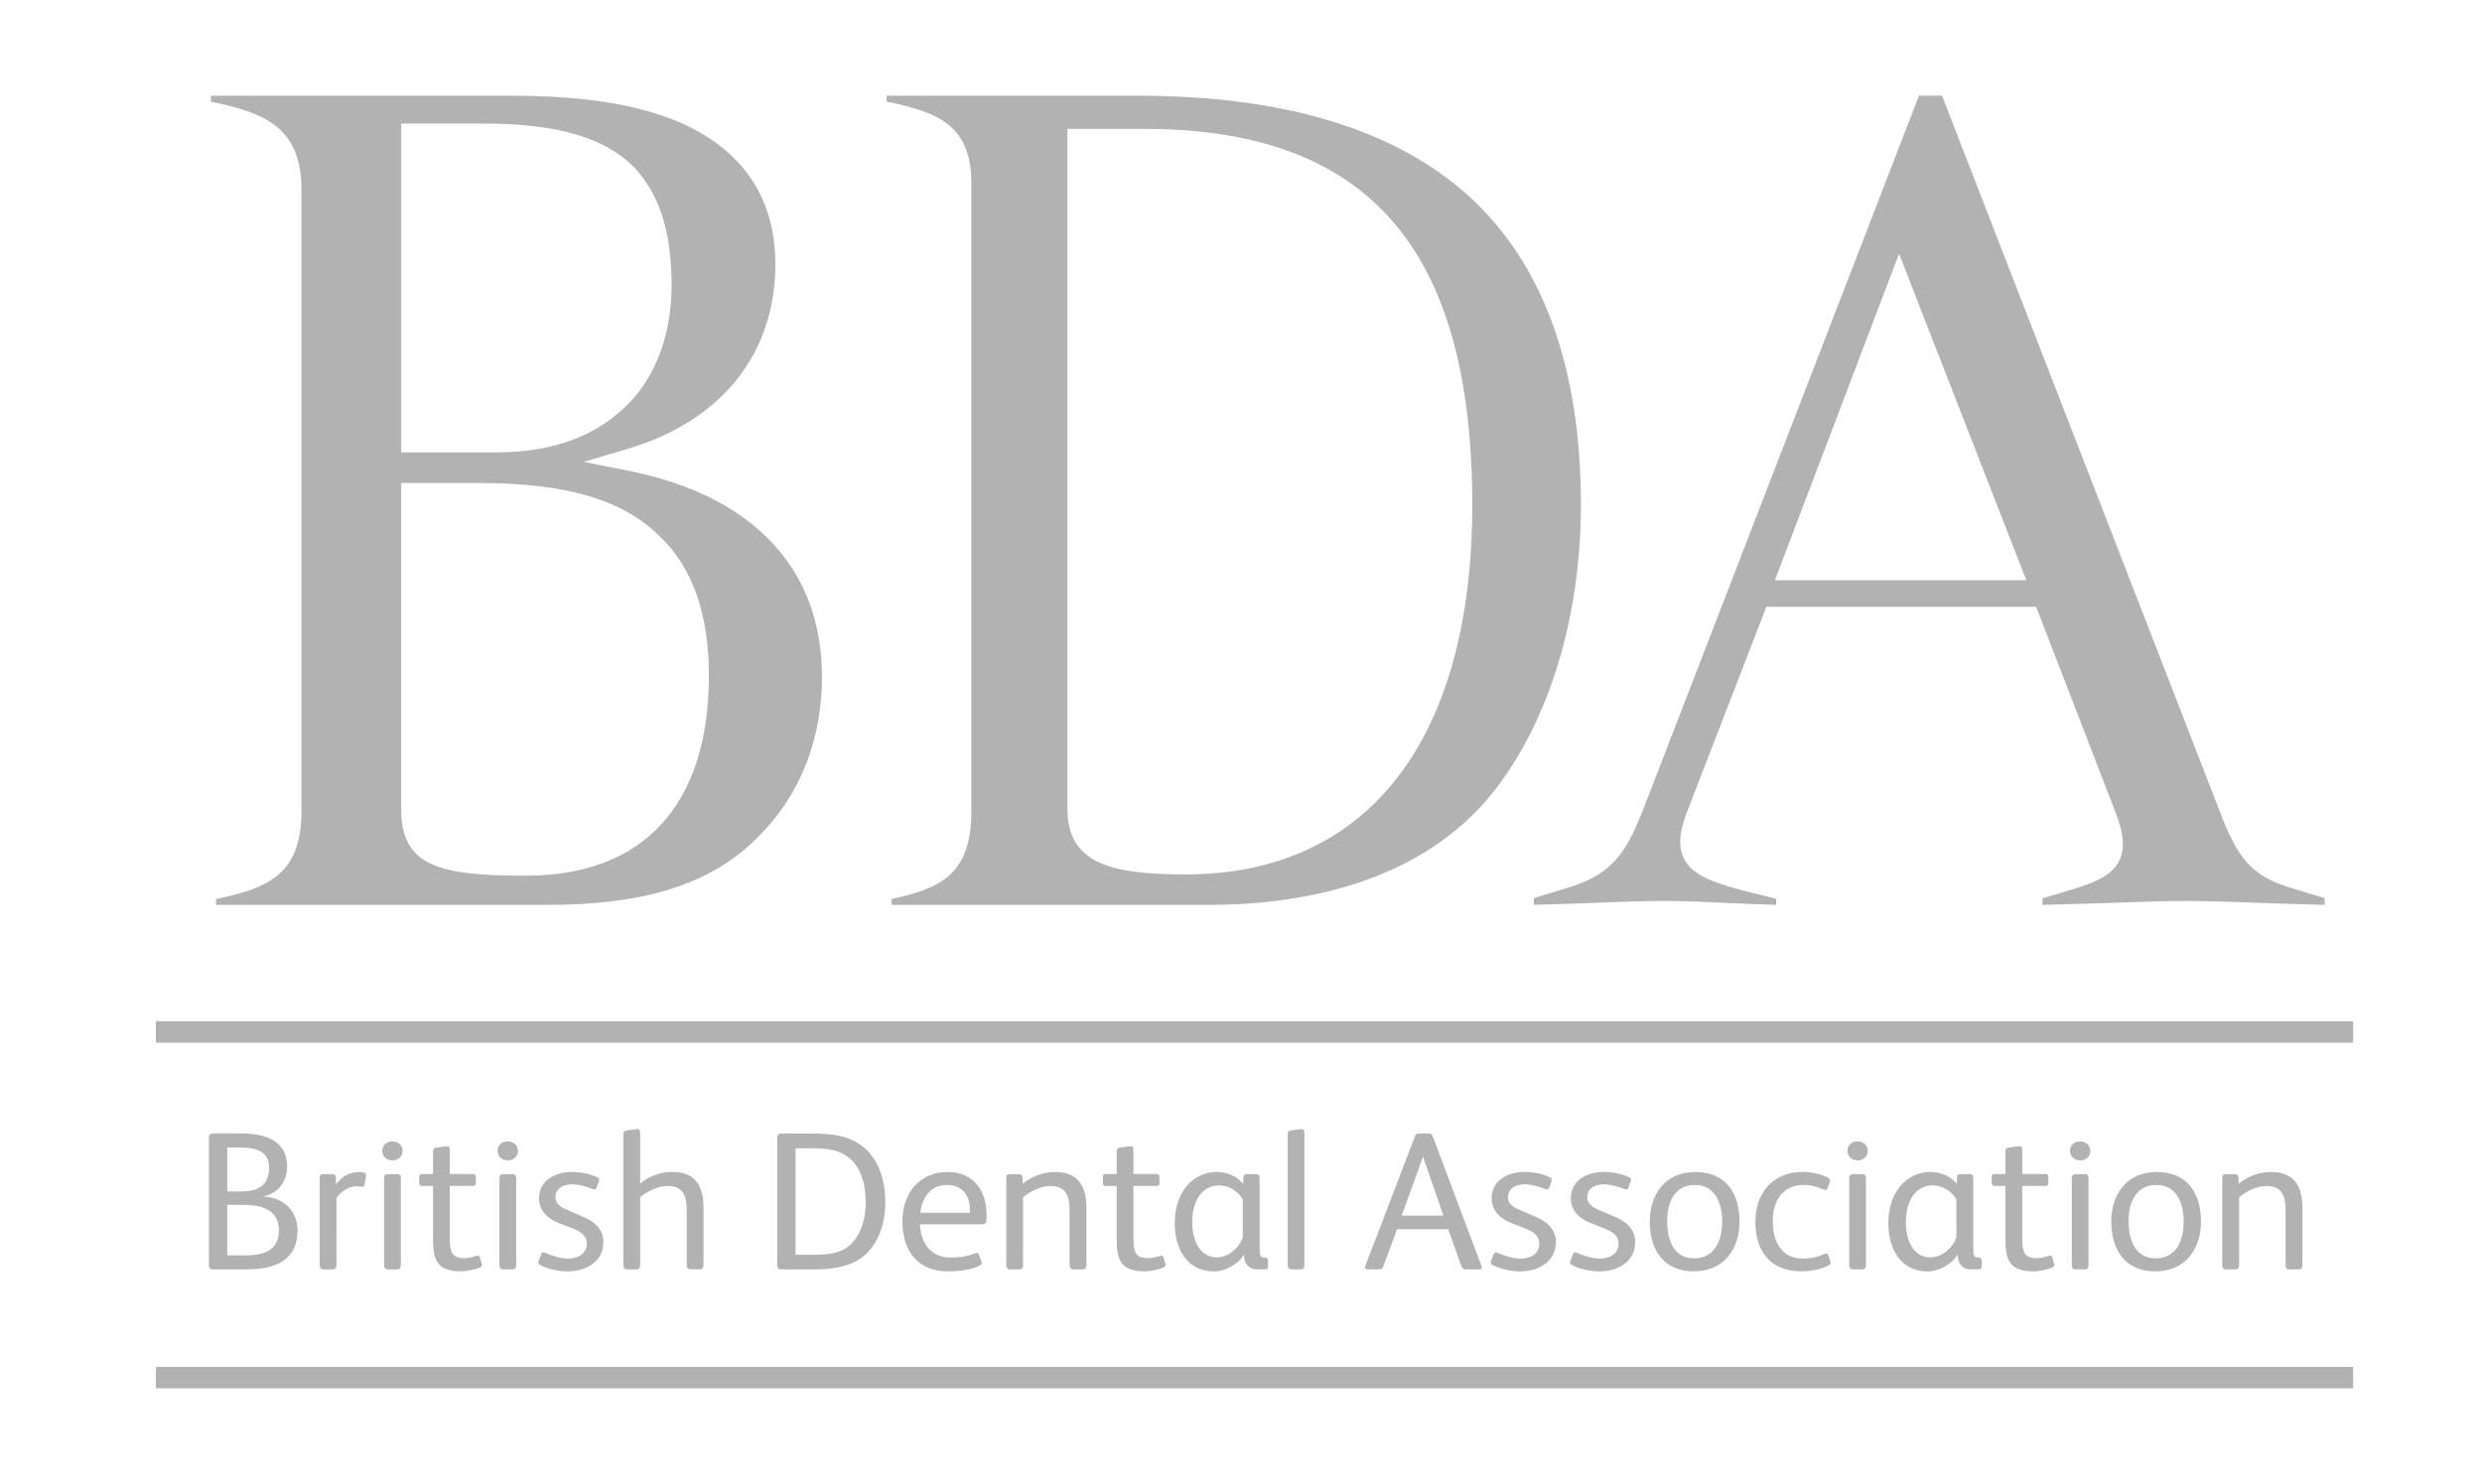 <?xml version="1.0" encoding="UTF-8"?>
<svg xmlns="http://www.w3.org/2000/svg" xmlns:xlink="http://www.w3.org/1999/xlink" version="1.1" id="Layer_1" x="0px" y="0px" width="99.5px" height="59.5px" viewBox="0 0 99.5 59.5" xml:space="preserve">
<g>
	<path fill="#B2B2B2" d="M58.894,7.875c-2.942-2.679-7.413-4.038-13.288-4.038H35.541v0.236c1.993,0.414,3.399,0.907,3.399,3.259   v22.335v2.855c0,2.545-1.238,3.098-3.196,3.523v0.238h11.481h1.169c5.122,0,9.076-1.549,11.433-4.48   c2.255-2.823,3.549-7.034,3.549-11.555C63.376,14.747,61.869,10.586,58.894,7.875 M47.534,35.059c-3.005,0-4.744-0.432-4.744-2.643   V5.167h3.069c8.976,0,13.162,4.792,13.162,15.08C59.021,29.659,54.831,35.059,47.534,35.059"></path>
	<path fill="#B2B2B2" d="M25.206,18.878l-1.801-0.358l1.76-0.524c3.762-1.117,5.918-3.818,5.918-7.408   c0-1.769-0.583-3.221-1.728-4.313c-1.689-1.641-4.572-2.438-8.812-2.438H8.455v0.24c2.063,0.425,3.63,0.974,3.63,3.521v22.656   v2.268c0,2.545-1.358,3.098-3.422,3.523v0.236h12.089h1.234c3.924,0,6.602-0.869,8.426-2.744c1.661-1.662,2.54-3.876,2.54-6.405   C32.952,22.809,30.2,19.878,25.206,18.878 M16.085,4.953h3.285c2.931,0,4.849,0.552,6.032,1.735   c1.037,1.095,1.521,2.605,1.521,4.752c0,1.889-0.594,3.555-1.672,4.688c-1.297,1.354-3.063,2.011-5.401,2.011h-3.765V4.953z    M21.076,35.111c-3.451,0-4.992-0.381-4.992-2.646v-13.1h3.071c3.563,0,5.818,0.665,7.315,2.161   c1.292,1.235,1.948,3.104,1.948,5.552C28.418,32.26,25.812,35.111,21.076,35.111"></path>
	<path fill="#B2B2B2" d="M91.75,35.572c-1.377-0.439-1.97-1.049-2.64-2.723L77.853,3.835h-0.924l-11.07,28.659l-0.151,0.357   c-0.67,1.674-1.412,2.281-2.791,2.723l-1.427,0.434v0.271c0.606-0.012,1.373-0.041,2.118-0.068   c1.089-0.045,2.209-0.088,3.085-0.088c0.819,0,1.787,0.043,2.723,0.088c0.616,0.027,1.249,0.055,1.786,0.068v-0.246   c-0.478-0.115-1.283-0.309-1.807-0.457c-0.956-0.303-2.036-0.645-2.036-1.824c0-0.395,0.119-0.756,0.235-1.104l3.217-8.319h10.817   l0.021,0.058l3.215,8.329c0.167,0.449,0.241,0.848,0.241,1.123c0,1.184-1.082,1.523-2.038,1.826l-0.652,0.195l-0.535,0.154v0.266   c0.639-0.012,1.485-0.039,2.379-0.068h0.021c1.24-0.045,2.518-0.088,3.387-0.088c0.82,0,2.063,0.043,3.267,0.088   c0.809,0.027,1.642,0.055,2.257,0.068V36.01L91.75,35.572z M71.153,23.265l4.978-13.091l5.101,13.091H71.153z"></path>
	<path fill="#B2B2B2" d="M11.928,49.33c0,1.242-0.95,1.566-2.058,1.566H8.542c-0.104,0-0.167-0.047-0.167-0.182v-5.086   c0-0.133,0.063-0.184,0.167-0.184h1.115c1.107,0,1.852,0.365,1.852,1.332c0,0.576-0.333,1.068-0.95,1.191v0.01   C11.332,48.01,11.928,48.518,11.928,49.33 M9.11,47.773h0.538c0.554,0,1.14-0.145,1.14-0.951c0-0.672-0.538-0.813-1.171-0.813H9.11   V47.773z M9.798,50.336c0.712,0,1.369-0.143,1.384-1.006c0-0.828-0.718-1.02-1.407-1.02H9.11v2.025H9.798z"></path>
	<path fill="#B2B2B2" d="M13.489,50.729c0,0.111-0.055,0.168-0.159,0.168h-0.356c-0.103,0-0.157-0.057-0.157-0.168v-3.494   c0-0.109,0.039-0.158,0.15-0.158h0.348c0.094,0,0.15,0.041,0.15,0.145l0.007,0.266c0.19-0.26,0.475-0.496,0.925-0.496   c0.174,0,0.293,0.023,0.277,0.143l-0.056,0.354c-0.007,0.057-0.039,0.098-0.111,0.098c-0.038,0-0.111-0.025-0.228-0.025   c-0.277,0-0.584,0.182-0.791,0.475L13.489,50.729L13.489,50.729z"></path>
	<path fill="#B2B2B2" d="M16.14,46.143c0,0.23-0.173,0.383-0.403,0.383s-0.412-0.152-0.412-0.383c0-0.227,0.175-0.379,0.404-0.379   C15.958,45.764,16.14,45.916,16.14,46.143 M16.069,50.729c0,0.111-0.057,0.168-0.159,0.168h-0.355   c-0.102,0-0.158-0.057-0.158-0.168v-3.494c0-0.109,0.056-0.158,0.158-0.158h0.364c0.104,0,0.151,0.049,0.151,0.158L16.069,50.729   L16.069,50.729z"></path>
	<path fill="#B2B2B2" d="M17.36,46.184c0-0.104,0.024-0.15,0.119-0.168l0.396-0.055c0.11-0.018,0.158,0.031,0.158,0.133v0.98h0.925   c0.086,0,0.119,0.035,0.119,0.119v0.238c0,0.088-0.033,0.119-0.119,0.119h-0.925v2.127c0,0.514,0.094,0.768,0.561,0.768   c0.182,0,0.348-0.039,0.483-0.086c0.078-0.031,0.142-0.018,0.166,0.07l0.071,0.238c0.024,0.086-0.009,0.127-0.103,0.166   c-0.182,0.07-0.482,0.141-0.743,0.141c-0.918,0-1.107-0.441-1.107-1.248v-2.176h-0.435c-0.087,0-0.12-0.031-0.12-0.119v-0.238   c0-0.084,0.033-0.119,0.12-0.119h0.435V46.184z"></path>
	<path fill="#B2B2B2" d="M20.763,46.143c0,0.23-0.173,0.383-0.402,0.383c-0.23,0-0.413-0.152-0.413-0.383   c0-0.227,0.174-0.379,0.404-0.379C20.582,45.764,20.763,45.916,20.763,46.143 M20.693,50.729c0,0.111-0.055,0.168-0.159,0.168   h-0.354c-0.103,0-0.159-0.057-0.159-0.168v-3.494c0-0.109,0.056-0.158,0.159-0.158h0.363c0.102,0,0.15,0.049,0.15,0.158V50.729z"></path>
	<path fill="#B2B2B2" d="M22.402,49.039c-0.451-0.174-0.792-0.5-0.792-0.998c0-0.695,0.618-1.051,1.313-1.051   c0.34,0,0.68,0.057,1.021,0.213c0.071,0.031,0.094,0.078,0.071,0.15l-0.095,0.26c-0.023,0.082-0.08,0.098-0.158,0.063   c-0.237-0.1-0.569-0.189-0.822-0.189c-0.465,0-0.672,0.236-0.672,0.508c0,0.27,0.182,0.396,0.514,0.537l0.608,0.262   c0.435,0.182,0.799,0.498,0.799,1.004c0,0.729-0.608,1.178-1.447,1.178c-0.404,0-0.823-0.117-1.084-0.25   c-0.072-0.041-0.102-0.09-0.072-0.16l0.104-0.268c0.023-0.072,0.072-0.104,0.15-0.072c0.284,0.127,0.649,0.238,0.918,0.238   c0.458,0,0.767-0.229,0.767-0.602c0-0.307-0.221-0.475-0.592-0.617L22.402,49.039z"></path>
	<path fill="#B2B2B2" d="M25.663,50.729c0,0.111-0.055,0.168-0.159,0.168h-0.355c-0.104,0-0.159-0.057-0.159-0.168v-5.232   c0-0.104,0.024-0.15,0.119-0.168l0.396-0.055c0.111-0.018,0.159,0.029,0.159,0.133v2.051c0.348-0.311,0.853-0.469,1.296-0.469   c0.909,0,1.242,0.555,1.242,1.416v2.322c0,0.111-0.055,0.168-0.158,0.168h-0.357c-0.103,0-0.158-0.057-0.158-0.168v-2.211   c0-0.555-0.142-0.965-0.766-0.965c-0.365,0-0.824,0.205-1.1,0.457V50.729z"></path>
	<path fill="#B2B2B2" d="M34.676,50.318c-0.451,0.404-1.154,0.578-1.946,0.578h-1.408c-0.102,0-0.166-0.047-0.166-0.18v-5.088   c0-0.133,0.064-0.182,0.166-0.182h1.06c1.006,0,1.527,0.088,2.025,0.398c0.673,0.416,1.084,1.24,1.084,2.352   C35.491,49.102,35.199,49.844,34.676,50.318 M34.035,46.42c-0.372-0.301-0.854-0.379-1.392-0.379h-0.752v4.27h0.681   c0.696,0,1.186-0.07,1.557-0.439c0.379-0.391,0.578-0.969,0.578-1.68C34.708,47.434,34.479,46.777,34.035,46.42"></path>
	<path fill="#B2B2B2" d="M36.882,49.088c0.022,0.74,0.434,1.334,1.217,1.334c0.34,0,0.704-0.049,0.973-0.166   c0.071-0.031,0.143-0.031,0.174,0.055l0.095,0.264c0.031,0.086,0.008,0.127-0.08,0.172c-0.34,0.176-0.877,0.23-1.248,0.23   c-1.203,0-1.835-0.807-1.835-1.992c0-1.158,0.68-1.994,1.818-1.994c1.029,0,1.551,0.76,1.551,1.676v0.199   c0,0.182-0.033,0.223-0.238,0.223H36.882L36.882,49.088z M38.882,48.629v-0.145c0-0.539-0.301-0.973-0.919-0.973   c-0.655,0-1.012,0.516-1.067,1.117H38.882z"></path>
	<path fill="#B2B2B2" d="M41.012,50.729c0,0.111-0.055,0.168-0.158,0.168h-0.355c-0.104,0-0.159-0.057-0.159-0.168v-3.494   c0-0.109,0.039-0.158,0.15-0.158h0.349c0.095,0,0.151,0.041,0.151,0.145l0.007,0.244c0.364-0.309,0.839-0.475,1.297-0.475   c0.909,0,1.259,0.555,1.259,1.416v2.322c0,0.111-0.056,0.168-0.16,0.168h-0.355c-0.103,0-0.159-0.057-0.159-0.168v-2.211   c0-0.563-0.142-0.965-0.775-0.965c-0.364,0-0.814,0.205-1.091,0.457L41.012,50.729L41.012,50.729z"></path>
	<path fill="#B2B2B2" d="M44.766,46.184c0-0.104,0.023-0.15,0.118-0.168l0.396-0.055c0.11-0.018,0.157,0.031,0.157,0.133v0.98h0.926   c0.087,0,0.118,0.035,0.118,0.119v0.238c0,0.088-0.032,0.119-0.118,0.119h-0.926v2.127c0,0.514,0.095,0.768,0.563,0.768   c0.182,0,0.348-0.039,0.482-0.086c0.079-0.031,0.142-0.018,0.167,0.07l0.071,0.238c0.023,0.086-0.008,0.127-0.103,0.166   c-0.182,0.07-0.481,0.141-0.743,0.141c-0.917,0-1.107-0.441-1.107-1.248v-2.176h-0.435c-0.088,0-0.119-0.031-0.119-0.119v-0.238   c0-0.084,0.031-0.119,0.119-0.119h0.435L44.766,46.184L44.766,46.184z"></path>
	<path fill="#B2B2B2" d="M49.854,50.313c-0.182,0.348-0.704,0.664-1.188,0.664c-1.091,0-1.572-0.928-1.572-1.924   c0-1.32,0.783-2.063,1.684-2.063c0.396,0,0.822,0.166,1.06,0.482l0.009-0.252c0-0.096,0.047-0.145,0.15-0.145h0.348   c0.104,0,0.151,0.049,0.151,0.15v2.768c0,0.293,0.008,0.428,0.173,0.428h0.031c0.096,0,0.133,0.033,0.133,0.119v0.238   c0,0.086-0.037,0.117-0.133,0.117h-0.317c-0.347,0-0.514-0.27-0.514-0.584H49.854L49.854,50.313z M49.82,48.098   c-0.189-0.355-0.576-0.57-0.956-0.57c-0.61,0-1.068,0.539-1.068,1.479c0,0.871,0.404,1.408,0.973,1.408   c0.506,0,0.909-0.402,1.053-0.799L49.82,48.098L49.82,48.098z"></path>
	<path fill="#B2B2B2" d="M52.293,50.729c0,0.111-0.056,0.168-0.158,0.168h-0.356c-0.102,0-0.158-0.057-0.158-0.168v-5.232   c0-0.104,0.023-0.15,0.118-0.168l0.396-0.055c0.111-0.018,0.157,0.029,0.157,0.133v5.322H52.293z"></path>
	<path fill="#B2B2B2" d="M55.458,50.771c-0.03,0.094-0.077,0.125-0.188,0.125h-0.435c-0.118,0-0.136-0.063-0.094-0.158l1.984-5.182   c0.024-0.061,0.071-0.109,0.143-0.109h0.419c0.072,0,0.12,0.033,0.144,0.098l1.952,5.193c0.04,0.096,0.024,0.158-0.102,0.158   h-0.506c-0.111,0-0.158-0.031-0.189-0.125l-0.53-1.486h-2.049L55.458,50.771z M57.864,48.738l-0.814-2.35h-0.01l-0.846,2.35H57.864   z"></path>
	<path fill="#B2B2B2" d="M60.589,49.039c-0.451-0.174-0.791-0.5-0.791-0.998c0-0.695,0.618-1.051,1.313-1.051   c0.342,0,0.68,0.057,1.02,0.213c0.072,0.031,0.094,0.078,0.072,0.15l-0.098,0.26c-0.022,0.082-0.076,0.098-0.155,0.063   c-0.237-0.1-0.569-0.189-0.825-0.189c-0.466,0-0.671,0.236-0.671,0.508c0,0.27,0.182,0.396,0.514,0.537l0.609,0.262   c0.435,0.182,0.797,0.498,0.797,1.004c0,0.729-0.607,1.178-1.445,1.178c-0.403,0-0.825-0.117-1.086-0.25   c-0.071-0.041-0.103-0.09-0.071-0.16l0.104-0.268c0.024-0.072,0.071-0.104,0.149-0.072c0.283,0.127,0.649,0.238,0.917,0.238   c0.46,0,0.769-0.229,0.769-0.602c0-0.307-0.223-0.475-0.594-0.617L60.589,49.039z"></path>
	<path fill="#B2B2B2" d="M63.765,49.039c-0.451-0.174-0.793-0.5-0.793-0.998c0-0.695,0.62-1.051,1.314-1.051   c0.34,0,0.681,0.057,1.021,0.213c0.07,0.031,0.094,0.078,0.07,0.15l-0.095,0.26c-0.021,0.082-0.077,0.098-0.157,0.063   c-0.238-0.1-0.569-0.189-0.821-0.189c-0.468,0-0.673,0.236-0.673,0.508c0,0.27,0.181,0.396,0.514,0.537l0.608,0.262   c0.437,0.182,0.8,0.498,0.8,1.004c0,0.729-0.609,1.178-1.448,1.178c-0.402,0-0.822-0.117-1.083-0.25   c-0.072-0.041-0.104-0.09-0.072-0.16l0.104-0.268c0.023-0.072,0.07-0.104,0.149-0.072c0.284,0.127,0.648,0.238,0.917,0.238   c0.459,0,0.767-0.229,0.767-0.602c0-0.307-0.222-0.475-0.592-0.617L63.765,49.039z"></path>
	<path fill="#B2B2B2" d="M67.91,50.975c-1.227,0-1.772-0.869-1.772-2c0-1.113,0.642-1.984,1.819-1.984   c1.226,0,1.778,0.846,1.778,1.994C69.735,50.1,69.09,50.975,67.91,50.975 M67.948,47.512c-0.854,0-1.114,0.752-1.114,1.447   c0,0.729,0.243,1.494,1.084,1.494c0.83,0,1.122-0.727,1.122-1.463C69.04,48.258,68.771,47.512,67.948,47.512"></path>
	<path fill="#B2B2B2" d="M73.268,47.629c-0.02,0.072-0.07,0.105-0.167,0.066c-0.263-0.119-0.506-0.184-0.807-0.184   c-0.753,0-1.227,0.561-1.227,1.447c0,0.809,0.349,1.504,1.197,1.504c0.339,0,0.592-0.057,0.876-0.184   c0.057-0.023,0.127-0.023,0.161,0.064l0.067,0.221c0.031,0.096,0.018,0.143-0.087,0.189c-0.341,0.16-0.704,0.221-1.067,0.221   c-1.241,0-1.844-0.807-1.844-1.984c0-1.164,0.703-2,1.893-2c0.36,0,0.741,0.086,1.019,0.23c0.072,0.039,0.101,0.086,0.072,0.164   L73.268,47.629z"></path>
	<path fill="#B2B2B2" d="M74.876,46.143c0,0.23-0.173,0.383-0.402,0.383c-0.229,0-0.411-0.152-0.411-0.383   c0-0.227,0.172-0.379,0.403-0.379C74.696,45.764,74.876,45.916,74.876,46.143 M74.806,50.729c0,0.111-0.058,0.168-0.159,0.168   h-0.355c-0.103,0-0.159-0.057-0.159-0.168v-3.494c0-0.109,0.057-0.158,0.159-0.158h0.362c0.104,0,0.15,0.049,0.15,0.158v3.494   H74.806z"></path>
	<path fill="#B2B2B2" d="M78.462,50.313c-0.184,0.348-0.703,0.664-1.188,0.664c-1.092,0-1.573-0.928-1.573-1.924   c0-1.32,0.784-2.063,1.685-2.063c0.395,0,0.823,0.166,1.06,0.482l0.008-0.252c0-0.096,0.047-0.145,0.151-0.145h0.347   c0.102,0,0.153,0.049,0.153,0.15v2.768c0,0.293,0.005,0.428,0.172,0.428h0.031c0.094,0,0.134,0.033,0.134,0.119v0.238   c0,0.086-0.04,0.117-0.134,0.117h-0.316c-0.35,0-0.514-0.27-0.514-0.584H78.462L78.462,50.313z M78.429,48.098   c-0.189-0.355-0.576-0.57-0.957-0.57c-0.612,0-1.068,0.539-1.068,1.479c0,0.871,0.401,1.408,0.973,1.408   c0.506,0,0.909-0.402,1.054-0.799L78.429,48.098L78.429,48.098z"></path>
	<path fill="#B2B2B2" d="M80.394,46.184c0-0.104,0.024-0.15,0.12-0.168l0.395-0.055c0.111-0.018,0.16,0.031,0.16,0.133v0.98h0.926   c0.086,0,0.118,0.035,0.118,0.119v0.238c0,0.088-0.032,0.119-0.118,0.119h-0.926v2.127c0,0.514,0.095,0.768,0.56,0.768   c0.184,0,0.35-0.039,0.484-0.086c0.077-0.031,0.142-0.018,0.165,0.07l0.069,0.238c0.025,0.086-0.005,0.127-0.102,0.166   c-0.181,0.07-0.48,0.141-0.741,0.141c-0.92,0-1.108-0.441-1.108-1.248v-2.176h-0.435c-0.087,0-0.118-0.031-0.118-0.119v-0.238   c0-0.084,0.031-0.119,0.118-0.119h0.435v-0.891H80.394L80.394,46.184z"></path>
	<path fill="#B2B2B2" d="M83.797,46.143c0,0.23-0.173,0.383-0.405,0.383c-0.227,0-0.41-0.152-0.41-0.383   c0-0.227,0.174-0.379,0.405-0.379C83.615,45.764,83.797,45.916,83.797,46.143 M83.726,50.729c0,0.111-0.056,0.168-0.157,0.168   h-0.356c-0.101,0-0.158-0.057-0.158-0.168v-3.494c0-0.109,0.058-0.158,0.158-0.158h0.364c0.104,0,0.149,0.049,0.149,0.158V50.729z"></path>
	<path fill="#B2B2B2" d="M86.411,50.975c-1.229,0-1.772-0.869-1.772-2c0-1.113,0.64-1.984,1.817-1.984   c1.225,0,1.779,0.846,1.779,1.994C88.234,50.1,87.587,50.975,86.411,50.975 M86.449,47.512c-0.855,0-1.116,0.752-1.116,1.447   c0,0.729,0.248,1.494,1.086,1.494c0.831,0,1.122-0.727,1.122-1.463C87.541,48.258,87.27,47.512,86.449,47.512"></path>
	<path fill="#B2B2B2" d="M89.761,50.729c0,0.111-0.057,0.168-0.161,0.168h-0.355c-0.104,0-0.159-0.057-0.159-0.168v-3.494   c0-0.109,0.039-0.158,0.152-0.158h0.345c0.097,0,0.153,0.041,0.153,0.145l0.009,0.244c0.36-0.309,0.839-0.475,1.297-0.475   c0.909,0,1.257,0.555,1.257,1.416v2.322c0,0.111-0.054,0.168-0.158,0.168h-0.355c-0.104,0-0.161-0.057-0.161-0.168v-2.211   c0-0.563-0.138-0.965-0.771-0.965c-0.362,0-0.815,0.205-1.091,0.457V50.729L89.761,50.729z"></path>
	<rect x="6.248" y="40.947" fill="#B2B2B2" width="88.086" height="0.861"></rect>
	<rect x="6.248" y="54.803" fill="#B2B2B2" width="88.086" height="0.861"></rect>
</g>
</svg>
